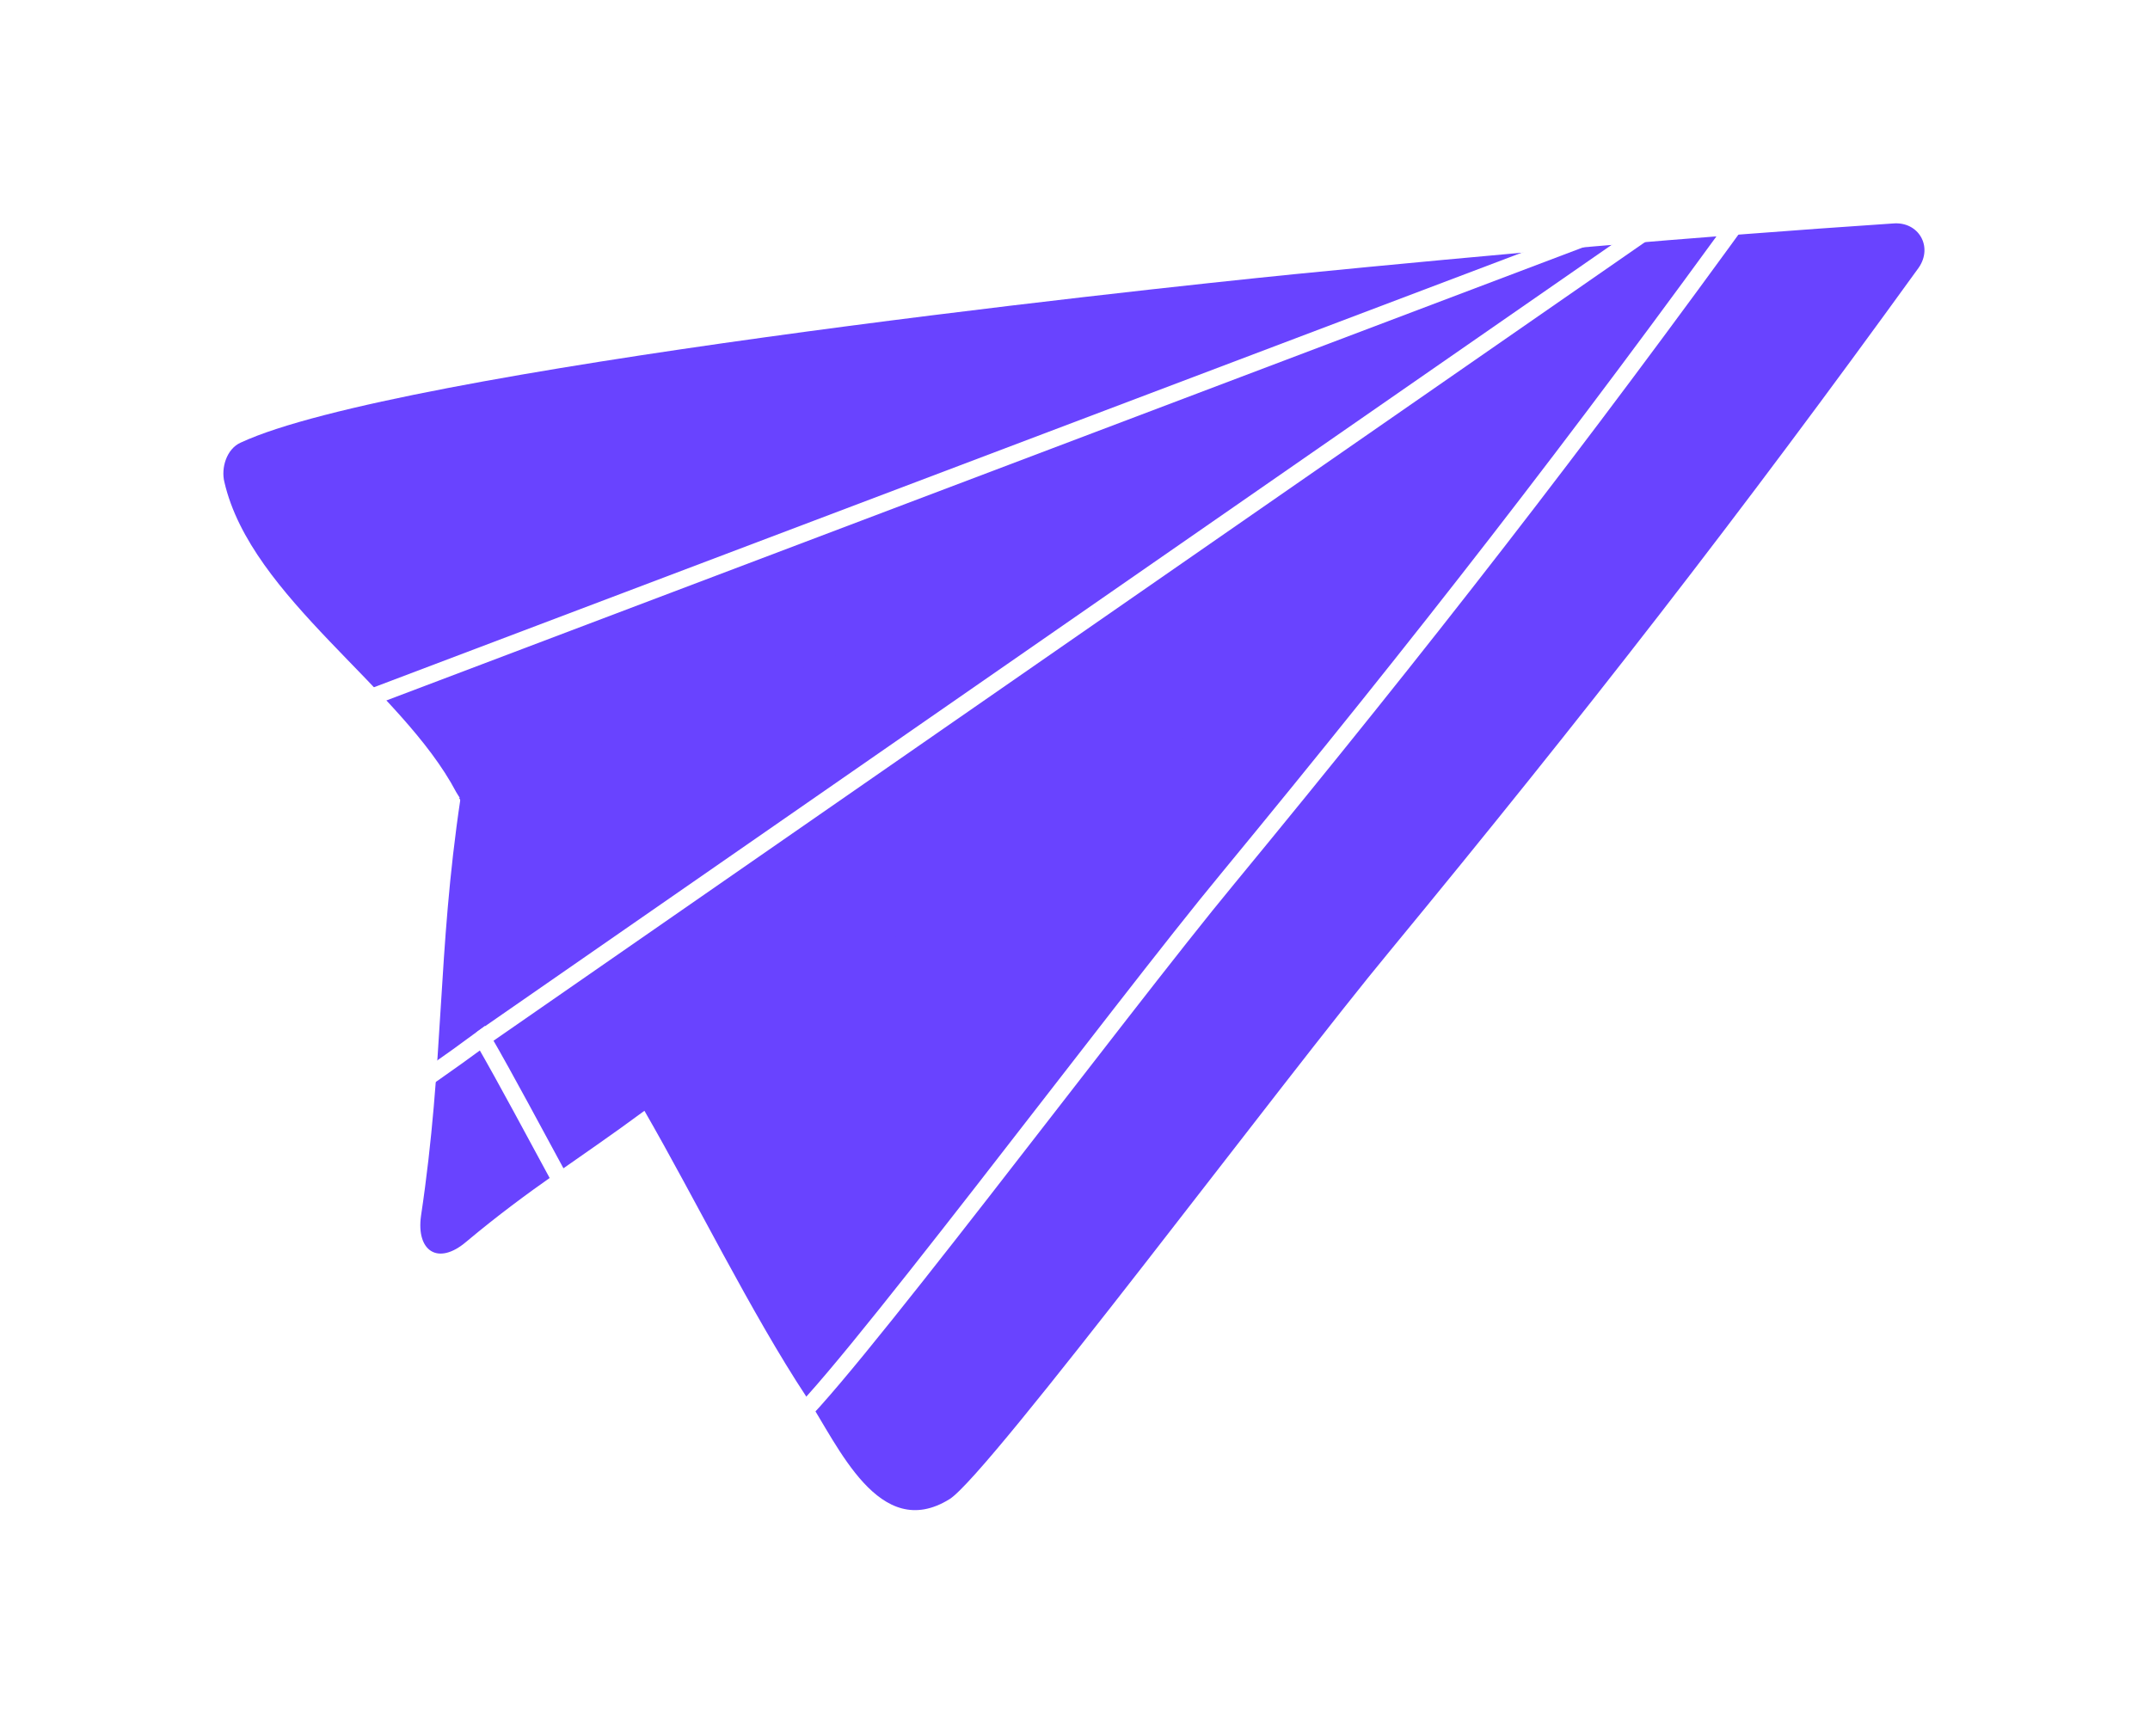 <?xml version="1.0" encoding="UTF-8"?> <svg xmlns="http://www.w3.org/2000/svg" width="385" height="311" viewBox="0 0 385 311" fill="none"><g filter="url(#filter0_f_11261_194)"><path d="M81.701 141.89C81.954 142.269 82.206 142.774 82.459 143.026C78.294 170.797 79.556 189.984 75.392 217.755C74.508 224.066 78.42 226.717 83.468 222.425C95.078 212.706 103.281 207.909 115.396 198.947C124.356 214.473 134.578 235.301 144.421 250.196C150.1 258.906 157.419 276.326 170.039 268.5C177.106 264.082 229.856 193.266 248.912 170.292C283.742 128.005 311.253 92.66 343.559 47.975C346.209 44.188 343.559 39.644 339.016 40.022C303.176 42.421 267.462 45.576 231.749 49.111C202.724 52.014 70.975 66.278 43.086 79.28C40.562 80.416 39.552 83.824 40.183 86.349C44.978 107.051 71.858 123.208 81.701 141.89Z" fill="#6943FF"></path><path d="M82.205 142.903L333.209 47.852L115.395 198.95" fill="#6943FF"></path></g><path d="M52.702 128.89C52.954 129.269 53.206 129.774 53.459 130.026C49.294 157.797 50.556 176.984 46.392 204.755C45.508 211.066 49.42 213.717 54.468 209.425C66.078 199.706 74.281 194.909 86.396 185.947C95.356 201.473 105.578 222.301 115.421 237.196C121.1 245.906 128.419 263.326 141.039 255.5C148.106 251.082 200.856 180.266 219.912 157.292C254.742 115.005 282.253 79.66 314.559 34.975C317.209 31.188 314.559 26.643 310.016 27.022C274.176 29.421 238.462 32.576 202.749 36.111C173.724 39.014 41.975 53.278 14.085 66.28C11.562 67.416 10.552 70.824 11.183 73.349C15.978 94.051 42.858 110.208 52.702 128.89Z" stroke="white" stroke-width="3" stroke-miterlimit="10"></path><path d="M53.205 129.903L304.209 34.852L86.395 185.95" stroke="white" stroke-width="3" stroke-miterlimit="10" stroke-linecap="round" stroke-linejoin="round"></path><defs><filter id="filter0_f_11261_194" x="0" y="0" width="384.614" height="310.469" filterUnits="userSpaceOnUse" color-interpolation-filters="sRGB"><feFlood flood-opacity="0" result="BackgroundImageFix"></feFlood><feBlend mode="normal" in="SourceGraphic" in2="BackgroundImageFix" result="shape"></feBlend><feGaussianBlur stdDeviation="20" result="effect1_foregroundBlur_11261_194"></feGaussianBlur></filter></defs></svg> 